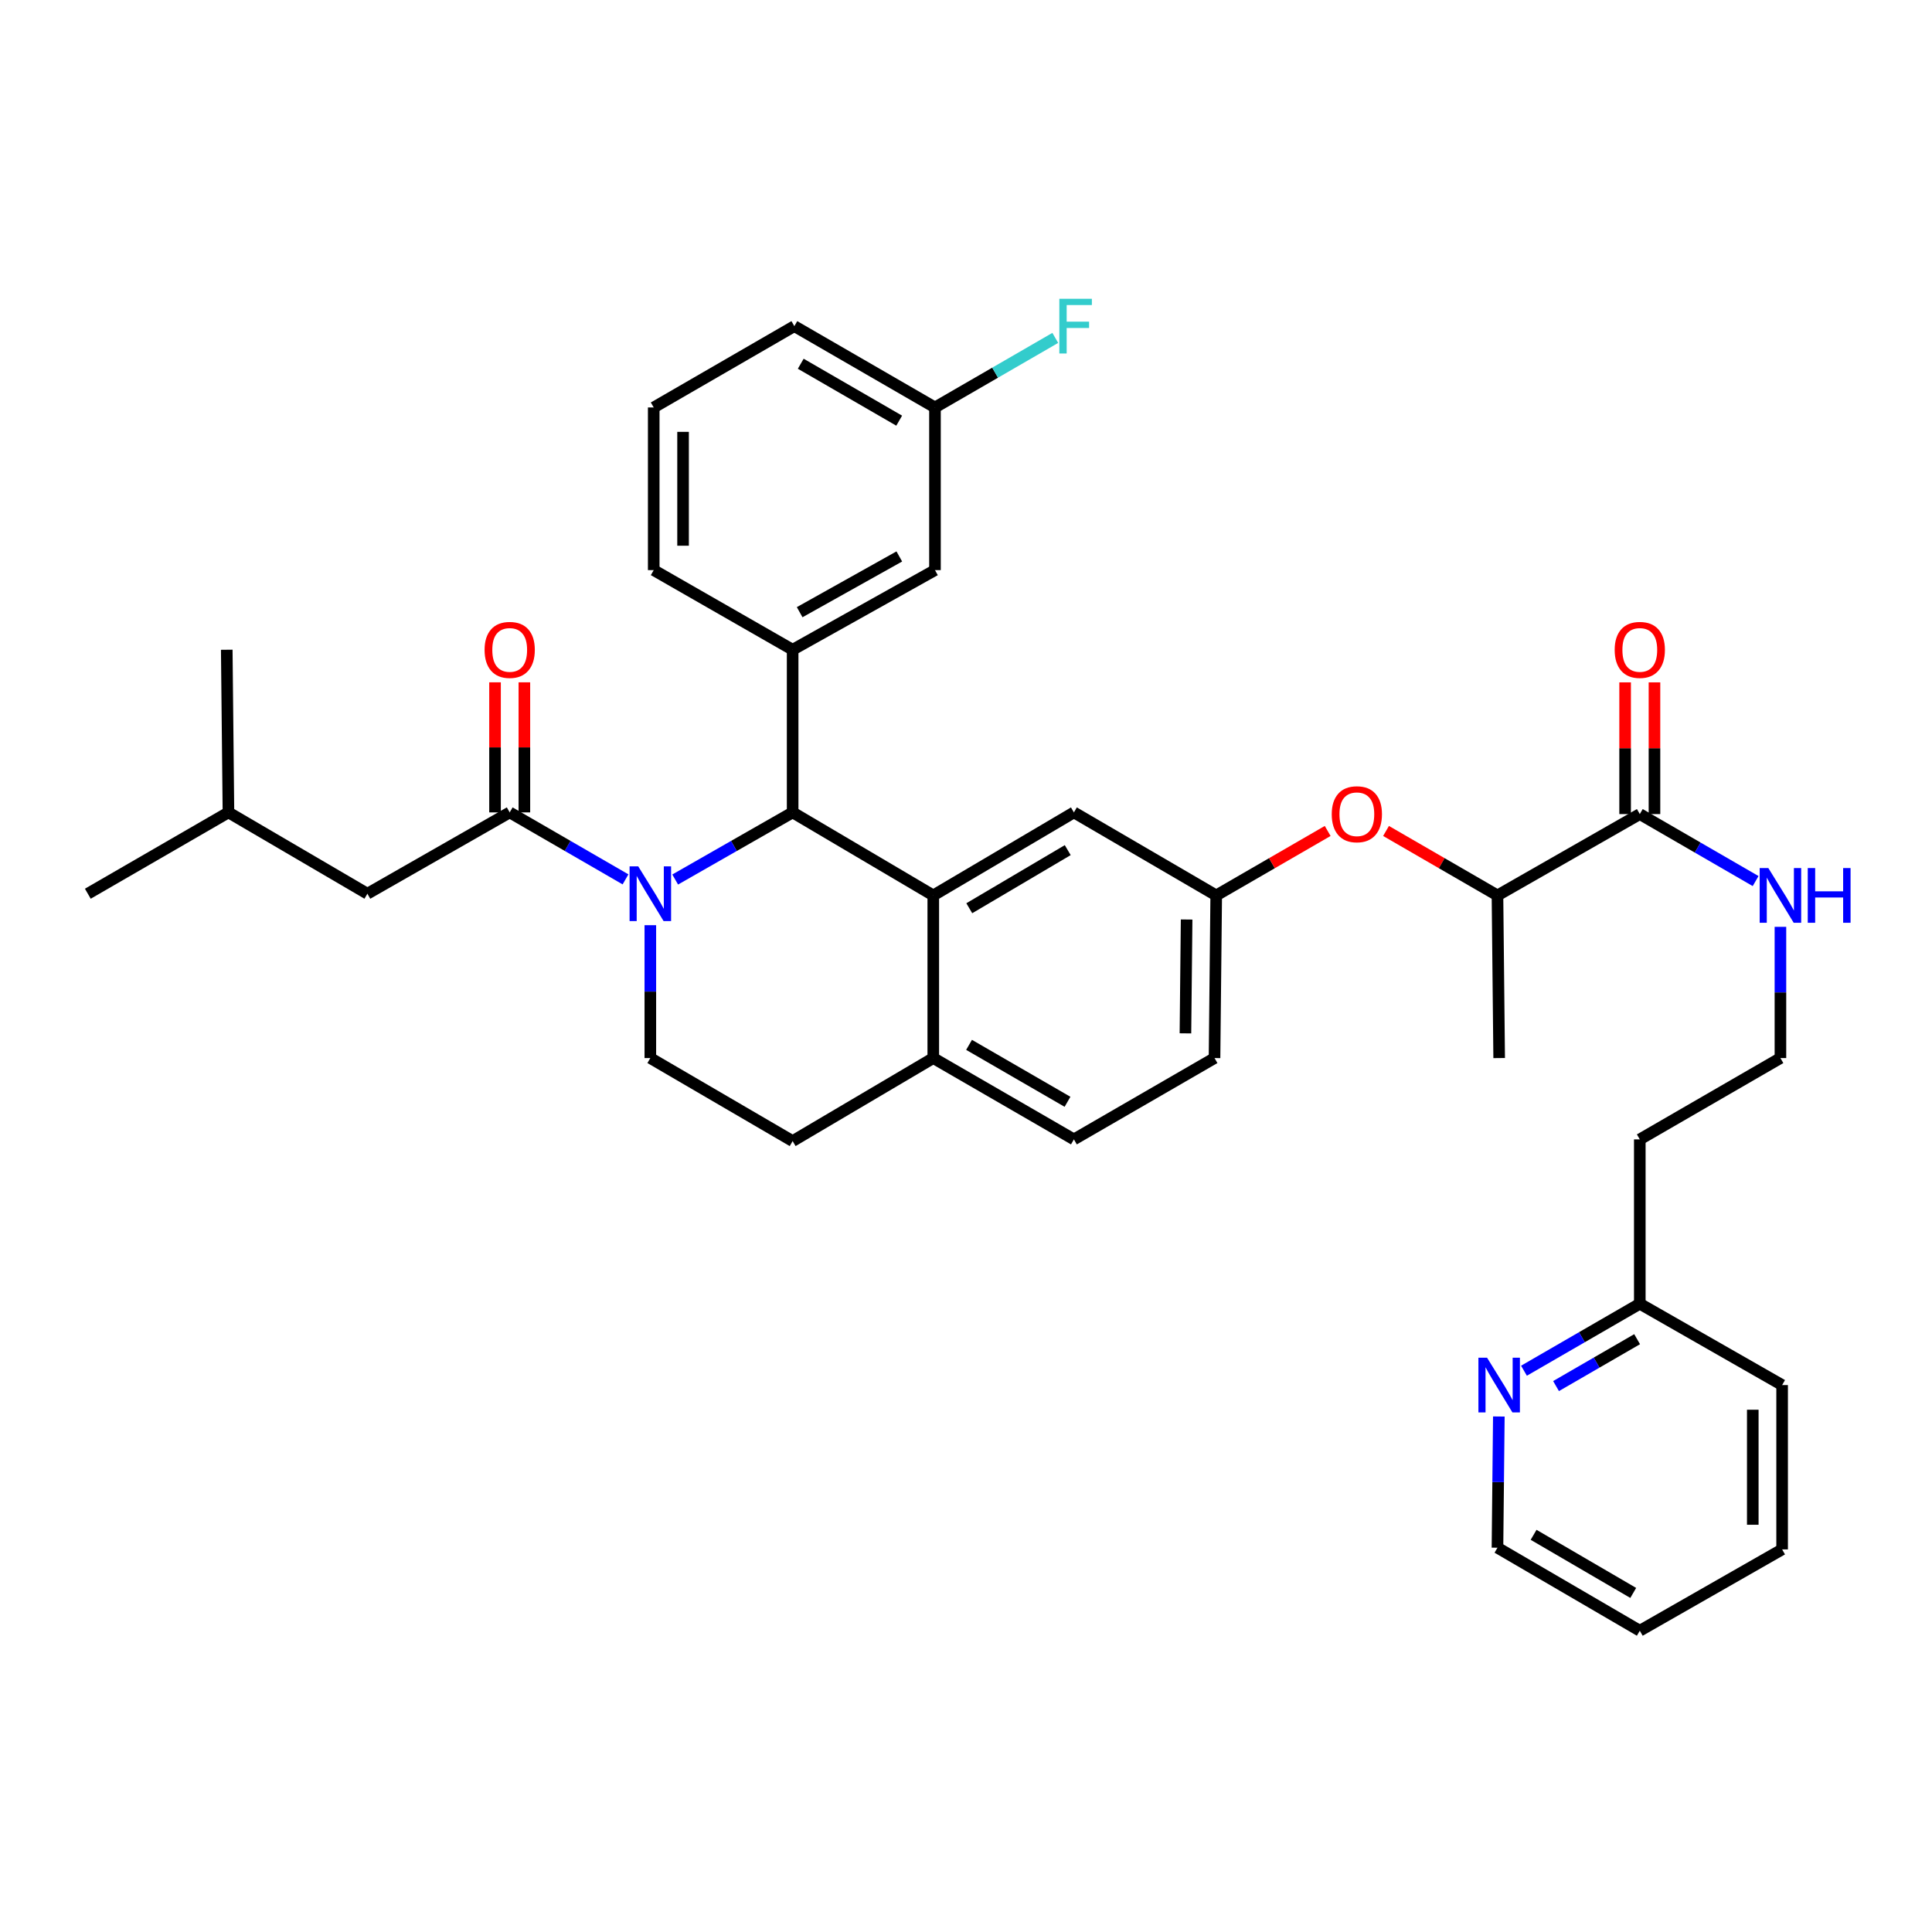<?xml version='1.0' encoding='iso-8859-1'?>
<svg version='1.1' baseProfile='full'
              xmlns='http://www.w3.org/2000/svg'
                      xmlns:rdkit='http://www.rdkit.org/xml'
                      xmlns:xlink='http://www.w3.org/1999/xlink'
                  xml:space='preserve'
width='1000px' height='1000px' viewBox='0 0 1000 1000'>
<!-- END OF HEADER -->
<rect style='opacity:1.0;fill:#FFFFFF;stroke:none' width='1000' height='1000' x='0' y='0'> </rect>
<path class='bond-0' d='M 775.087,801.094 L 848.756,844.063' style='fill:none;fill-rule:evenodd;stroke:#000000;stroke-width:6px;stroke-linecap:butt;stroke-linejoin:miter;stroke-opacity:1' />
<path class='bond-0' d='M 793.79,794.419 L 845.358,824.497' style='fill:none;fill-rule:evenodd;stroke:#000000;stroke-width:6px;stroke-linecap:butt;stroke-linejoin:miter;stroke-opacity:1' />
<path class='bond-1' d='M 775.087,801.094 L 775.441,767.135' style='fill:none;fill-rule:evenodd;stroke:#000000;stroke-width:6px;stroke-linecap:butt;stroke-linejoin:miter;stroke-opacity:1' />
<path class='bond-1' d='M 775.441,767.135 L 775.795,733.176' style='fill:none;fill-rule:evenodd;stroke:#0000FF;stroke-width:6px;stroke-linecap:butt;stroke-linejoin:miter;stroke-opacity:1' />
<path class='bond-2' d='M 848.756,421.367 L 878.73,438.703' style='fill:none;fill-rule:evenodd;stroke:#000000;stroke-width:6px;stroke-linecap:butt;stroke-linejoin:miter;stroke-opacity:1' />
<path class='bond-2' d='M 878.73,438.703 L 908.705,456.039' style='fill:none;fill-rule:evenodd;stroke:#0000FF;stroke-width:6px;stroke-linecap:butt;stroke-linejoin:miter;stroke-opacity:1' />
<path class='bond-3' d='M 856.351,421.367 L 856.351,387.28' style='fill:none;fill-rule:evenodd;stroke:#000000;stroke-width:6px;stroke-linecap:butt;stroke-linejoin:miter;stroke-opacity:1' />
<path class='bond-3' d='M 856.351,387.28 L 856.351,353.193' style='fill:none;fill-rule:evenodd;stroke:#FF0000;stroke-width:6px;stroke-linecap:butt;stroke-linejoin:miter;stroke-opacity:1' />
<path class='bond-3' d='M 841.161,421.367 L 841.161,387.28' style='fill:none;fill-rule:evenodd;stroke:#000000;stroke-width:6px;stroke-linecap:butt;stroke-linejoin:miter;stroke-opacity:1' />
<path class='bond-3' d='M 841.161,387.28 L 841.161,353.193' style='fill:none;fill-rule:evenodd;stroke:#FF0000;stroke-width:6px;stroke-linecap:butt;stroke-linejoin:miter;stroke-opacity:1' />
<path class='bond-4' d='M 848.756,421.367 L 775.087,463.467' style='fill:none;fill-rule:evenodd;stroke:#000000;stroke-width:6px;stroke-linecap:butt;stroke-linejoin:miter;stroke-opacity:1' />
<path class='bond-5' d='M 921.547,479.731 L 921.547,513.691' style='fill:none;fill-rule:evenodd;stroke:#0000FF;stroke-width:6px;stroke-linecap:butt;stroke-linejoin:miter;stroke-opacity:1' />
<path class='bond-5' d='M 921.547,513.691 L 921.547,547.65' style='fill:none;fill-rule:evenodd;stroke:#000000;stroke-width:6px;stroke-linecap:butt;stroke-linejoin:miter;stroke-opacity:1' />
<path class='bond-6' d='M 848.756,844.063 L 922.425,801.972' style='fill:none;fill-rule:evenodd;stroke:#000000;stroke-width:6px;stroke-linecap:butt;stroke-linejoin:miter;stroke-opacity:1' />
<path class='bond-7' d='M 628.636,547.65 L 629.513,463.467' style='fill:none;fill-rule:evenodd;stroke:#000000;stroke-width:6px;stroke-linecap:butt;stroke-linejoin:miter;stroke-opacity:1' />
<path class='bond-7' d='M 613.579,534.864 L 614.193,475.936' style='fill:none;fill-rule:evenodd;stroke:#000000;stroke-width:6px;stroke-linecap:butt;stroke-linejoin:miter;stroke-opacity:1' />
<path class='bond-8' d='M 628.636,547.65 L 555.853,589.75' style='fill:none;fill-rule:evenodd;stroke:#000000;stroke-width:6px;stroke-linecap:butt;stroke-linejoin:miter;stroke-opacity:1' />
<path class='bond-9' d='M 629.513,463.467 L 555.853,420.498' style='fill:none;fill-rule:evenodd;stroke:#000000;stroke-width:6px;stroke-linecap:butt;stroke-linejoin:miter;stroke-opacity:1' />
<path class='bond-10' d='M 629.513,463.467 L 658.358,446.784' style='fill:none;fill-rule:evenodd;stroke:#000000;stroke-width:6px;stroke-linecap:butt;stroke-linejoin:miter;stroke-opacity:1' />
<path class='bond-10' d='M 658.358,446.784 L 687.202,430.101' style='fill:none;fill-rule:evenodd;stroke:#FF0000;stroke-width:6px;stroke-linecap:butt;stroke-linejoin:miter;stroke-opacity:1' />
<path class='bond-11' d='M 555.853,420.498 L 483.062,463.467' style='fill:none;fill-rule:evenodd;stroke:#000000;stroke-width:6px;stroke-linecap:butt;stroke-linejoin:miter;stroke-opacity:1' />
<path class='bond-11' d='M 552.656,440.023 L 501.702,470.102' style='fill:none;fill-rule:evenodd;stroke:#000000;stroke-width:6px;stroke-linecap:butt;stroke-linejoin:miter;stroke-opacity:1' />
<path class='bond-12' d='M 555.853,589.75 L 483.062,547.65' style='fill:none;fill-rule:evenodd;stroke:#000000;stroke-width:6px;stroke-linecap:butt;stroke-linejoin:miter;stroke-opacity:1' />
<path class='bond-12' d='M 552.539,570.286 L 501.585,540.816' style='fill:none;fill-rule:evenodd;stroke:#000000;stroke-width:6px;stroke-linecap:butt;stroke-linejoin:miter;stroke-opacity:1' />
<path class='bond-13' d='M 483.062,547.65 L 483.062,463.467' style='fill:none;fill-rule:evenodd;stroke:#000000;stroke-width:6px;stroke-linecap:butt;stroke-linejoin:miter;stroke-opacity:1' />
<path class='bond-14' d='M 483.062,547.65 L 410.271,590.628' style='fill:none;fill-rule:evenodd;stroke:#000000;stroke-width:6px;stroke-linecap:butt;stroke-linejoin:miter;stroke-opacity:1' />
<path class='bond-15' d='M 483.062,463.467 L 410.271,420.498' style='fill:none;fill-rule:evenodd;stroke:#000000;stroke-width:6px;stroke-linecap:butt;stroke-linejoin:miter;stroke-opacity:1' />
<path class='bond-16' d='M 410.271,420.498 L 410.271,336.306' style='fill:none;fill-rule:evenodd;stroke:#000000;stroke-width:6px;stroke-linecap:butt;stroke-linejoin:miter;stroke-opacity:1' />
<path class='bond-17' d='M 410.271,420.498 L 379.871,437.869' style='fill:none;fill-rule:evenodd;stroke:#000000;stroke-width:6px;stroke-linecap:butt;stroke-linejoin:miter;stroke-opacity:1' />
<path class='bond-17' d='M 379.871,437.869 L 349.472,455.24' style='fill:none;fill-rule:evenodd;stroke:#0000FF;stroke-width:6px;stroke-linecap:butt;stroke-linejoin:miter;stroke-opacity:1' />
<path class='bond-18' d='M 336.611,478.876 L 336.611,513.263' style='fill:none;fill-rule:evenodd;stroke:#0000FF;stroke-width:6px;stroke-linecap:butt;stroke-linejoin:miter;stroke-opacity:1' />
<path class='bond-18' d='M 336.611,513.263 L 336.611,547.65' style='fill:none;fill-rule:evenodd;stroke:#000000;stroke-width:6px;stroke-linecap:butt;stroke-linejoin:miter;stroke-opacity:1' />
<path class='bond-19' d='M 323.768,455.163 L 293.794,437.83' style='fill:none;fill-rule:evenodd;stroke:#0000FF;stroke-width:6px;stroke-linecap:butt;stroke-linejoin:miter;stroke-opacity:1' />
<path class='bond-19' d='M 293.794,437.83 L 263.819,420.498' style='fill:none;fill-rule:evenodd;stroke:#000000;stroke-width:6px;stroke-linecap:butt;stroke-linejoin:miter;stroke-opacity:1' />
<path class='bond-20' d='M 336.611,547.65 L 410.271,590.628' style='fill:none;fill-rule:evenodd;stroke:#000000;stroke-width:6px;stroke-linecap:butt;stroke-linejoin:miter;stroke-opacity:1' />
<path class='bond-21' d='M 717.406,430.102 L 746.247,446.785' style='fill:none;fill-rule:evenodd;stroke:#FF0000;stroke-width:6px;stroke-linecap:butt;stroke-linejoin:miter;stroke-opacity:1' />
<path class='bond-21' d='M 746.247,446.785 L 775.087,463.467' style='fill:none;fill-rule:evenodd;stroke:#000000;stroke-width:6px;stroke-linecap:butt;stroke-linejoin:miter;stroke-opacity:1' />
<path class='bond-22' d='M 775.087,463.467 L 775.965,547.65' style='fill:none;fill-rule:evenodd;stroke:#000000;stroke-width:6px;stroke-linecap:butt;stroke-linejoin:miter;stroke-opacity:1' />
<path class='bond-23' d='M 190.159,462.589 L 118.246,420.498' style='fill:none;fill-rule:evenodd;stroke:#000000;stroke-width:6px;stroke-linecap:butt;stroke-linejoin:miter;stroke-opacity:1' />
<path class='bond-24' d='M 190.159,462.589 L 263.819,420.498' style='fill:none;fill-rule:evenodd;stroke:#000000;stroke-width:6px;stroke-linecap:butt;stroke-linejoin:miter;stroke-opacity:1' />
<path class='bond-25' d='M 271.414,420.498 L 271.414,386.834' style='fill:none;fill-rule:evenodd;stroke:#000000;stroke-width:6px;stroke-linecap:butt;stroke-linejoin:miter;stroke-opacity:1' />
<path class='bond-25' d='M 271.414,386.834 L 271.414,353.171' style='fill:none;fill-rule:evenodd;stroke:#FF0000;stroke-width:6px;stroke-linecap:butt;stroke-linejoin:miter;stroke-opacity:1' />
<path class='bond-25' d='M 256.225,420.498 L 256.225,386.834' style='fill:none;fill-rule:evenodd;stroke:#000000;stroke-width:6px;stroke-linecap:butt;stroke-linejoin:miter;stroke-opacity:1' />
<path class='bond-25' d='M 256.225,386.834 L 256.225,353.171' style='fill:none;fill-rule:evenodd;stroke:#FF0000;stroke-width:6px;stroke-linecap:butt;stroke-linejoin:miter;stroke-opacity:1' />
<path class='bond-26' d='M 118.246,420.498 L 45.455,462.589' style='fill:none;fill-rule:evenodd;stroke:#000000;stroke-width:6px;stroke-linecap:butt;stroke-linejoin:miter;stroke-opacity:1' />
<path class='bond-27' d='M 118.246,420.498 L 117.368,336.306' style='fill:none;fill-rule:evenodd;stroke:#000000;stroke-width:6px;stroke-linecap:butt;stroke-linejoin:miter;stroke-opacity:1' />
<path class='bond-28' d='M 410.271,336.306 L 483.94,295.092' style='fill:none;fill-rule:evenodd;stroke:#000000;stroke-width:6px;stroke-linecap:butt;stroke-linejoin:miter;stroke-opacity:1' />
<path class='bond-28' d='M 413.905,316.868 L 465.473,288.018' style='fill:none;fill-rule:evenodd;stroke:#000000;stroke-width:6px;stroke-linecap:butt;stroke-linejoin:miter;stroke-opacity:1' />
<path class='bond-29' d='M 410.271,336.306 L 338.366,295.092' style='fill:none;fill-rule:evenodd;stroke:#000000;stroke-width:6px;stroke-linecap:butt;stroke-linejoin:miter;stroke-opacity:1' />
<path class='bond-30' d='M 483.94,295.092 L 483.94,210.9' style='fill:none;fill-rule:evenodd;stroke:#000000;stroke-width:6px;stroke-linecap:butt;stroke-linejoin:miter;stroke-opacity:1' />
<path class='bond-31' d='M 483.94,210.9 L 515.074,192.897' style='fill:none;fill-rule:evenodd;stroke:#000000;stroke-width:6px;stroke-linecap:butt;stroke-linejoin:miter;stroke-opacity:1' />
<path class='bond-31' d='M 515.074,192.897 L 546.209,174.893' style='fill:none;fill-rule:evenodd;stroke:#33CCCC;stroke-width:6px;stroke-linecap:butt;stroke-linejoin:miter;stroke-opacity:1' />
<path class='bond-32' d='M 483.94,210.9 L 411.148,168.809' style='fill:none;fill-rule:evenodd;stroke:#000000;stroke-width:6px;stroke-linecap:butt;stroke-linejoin:miter;stroke-opacity:1' />
<path class='bond-32' d='M 465.417,217.736 L 414.464,188.272' style='fill:none;fill-rule:evenodd;stroke:#000000;stroke-width:6px;stroke-linecap:butt;stroke-linejoin:miter;stroke-opacity:1' />
<path class='bond-33' d='M 338.366,295.092 L 338.366,210.9' style='fill:none;fill-rule:evenodd;stroke:#000000;stroke-width:6px;stroke-linecap:butt;stroke-linejoin:miter;stroke-opacity:1' />
<path class='bond-33' d='M 353.555,282.463 L 353.555,223.529' style='fill:none;fill-rule:evenodd;stroke:#000000;stroke-width:6px;stroke-linecap:butt;stroke-linejoin:miter;stroke-opacity:1' />
<path class='bond-34' d='M 338.366,210.9 L 411.148,168.809' style='fill:none;fill-rule:evenodd;stroke:#000000;stroke-width:6px;stroke-linecap:butt;stroke-linejoin:miter;stroke-opacity:1' />
<path class='bond-35' d='M 922.425,801.972 L 922.425,716.911' style='fill:none;fill-rule:evenodd;stroke:#000000;stroke-width:6px;stroke-linecap:butt;stroke-linejoin:miter;stroke-opacity:1' />
<path class='bond-35' d='M 907.235,789.213 L 907.235,729.67' style='fill:none;fill-rule:evenodd;stroke:#000000;stroke-width:6px;stroke-linecap:butt;stroke-linejoin:miter;stroke-opacity:1' />
<path class='bond-36' d='M 922.425,716.911 L 848.756,674.811' style='fill:none;fill-rule:evenodd;stroke:#000000;stroke-width:6px;stroke-linecap:butt;stroke-linejoin:miter;stroke-opacity:1' />
<path class='bond-37' d='M 848.756,674.811 L 818.781,692.147' style='fill:none;fill-rule:evenodd;stroke:#000000;stroke-width:6px;stroke-linecap:butt;stroke-linejoin:miter;stroke-opacity:1' />
<path class='bond-37' d='M 818.781,692.147 L 788.807,709.483' style='fill:none;fill-rule:evenodd;stroke:#0000FF;stroke-width:6px;stroke-linecap:butt;stroke-linejoin:miter;stroke-opacity:1' />
<path class='bond-37' d='M 847.368,693.16 L 826.386,705.296' style='fill:none;fill-rule:evenodd;stroke:#000000;stroke-width:6px;stroke-linecap:butt;stroke-linejoin:miter;stroke-opacity:1' />
<path class='bond-37' d='M 826.386,705.296 L 805.404,717.431' style='fill:none;fill-rule:evenodd;stroke:#0000FF;stroke-width:6px;stroke-linecap:butt;stroke-linejoin:miter;stroke-opacity:1' />
<path class='bond-38' d='M 848.756,674.811 L 848.756,589.75' style='fill:none;fill-rule:evenodd;stroke:#000000;stroke-width:6px;stroke-linecap:butt;stroke-linejoin:miter;stroke-opacity:1' />
<path class='bond-39' d='M 848.756,589.75 L 921.547,547.65' style='fill:none;fill-rule:evenodd;stroke:#000000;stroke-width:6px;stroke-linecap:butt;stroke-linejoin:miter;stroke-opacity:1' />
<path  class='atom-2' d='M 915.287 449.307
L 924.567 464.307
Q 925.487 465.787, 926.967 468.467
Q 928.447 471.147, 928.527 471.307
L 928.527 449.307
L 932.287 449.307
L 932.287 477.627
L 928.407 477.627
L 918.447 461.227
Q 917.287 459.307, 916.047 457.107
Q 914.847 454.907, 914.487 454.227
L 914.487 477.627
L 910.807 477.627
L 910.807 449.307
L 915.287 449.307
' fill='#0000FF'/>
<path  class='atom-2' d='M 935.687 449.307
L 939.527 449.307
L 939.527 461.347
L 954.007 461.347
L 954.007 449.307
L 957.847 449.307
L 957.847 477.627
L 954.007 477.627
L 954.007 464.547
L 939.527 464.547
L 939.527 477.627
L 935.687 477.627
L 935.687 449.307
' fill='#0000FF'/>
<path  class='atom-3' d='M 835.756 336.386
Q 835.756 329.586, 839.116 325.786
Q 842.476 321.986, 848.756 321.986
Q 855.036 321.986, 858.396 325.786
Q 861.756 329.586, 861.756 336.386
Q 861.756 343.266, 858.356 347.186
Q 854.956 351.066, 848.756 351.066
Q 842.516 351.066, 839.116 347.186
Q 835.756 343.306, 835.756 336.386
M 848.756 347.866
Q 853.076 347.866, 855.396 344.986
Q 857.756 342.066, 857.756 336.386
Q 857.756 330.826, 855.396 328.026
Q 853.076 325.186, 848.756 325.186
Q 844.436 325.186, 842.076 327.986
Q 839.756 330.786, 839.756 336.386
Q 839.756 342.106, 842.076 344.986
Q 844.436 347.866, 848.756 347.866
' fill='#FF0000'/>
<path  class='atom-12' d='M 330.351 448.429
L 339.631 463.429
Q 340.551 464.909, 342.031 467.589
Q 343.511 470.269, 343.591 470.429
L 343.591 448.429
L 347.351 448.429
L 347.351 476.749
L 343.471 476.749
L 333.511 460.349
Q 332.351 458.429, 331.111 456.229
Q 329.911 454.029, 329.551 453.349
L 329.551 476.749
L 325.871 476.749
L 325.871 448.429
L 330.351 448.429
' fill='#0000FF'/>
<path  class='atom-15' d='M 689.304 421.447
Q 689.304 414.647, 692.664 410.847
Q 696.024 407.047, 702.304 407.047
Q 708.584 407.047, 711.944 410.847
Q 715.304 414.647, 715.304 421.447
Q 715.304 428.327, 711.904 432.247
Q 708.504 436.127, 702.304 436.127
Q 696.064 436.127, 692.664 432.247
Q 689.304 428.367, 689.304 421.447
M 702.304 432.927
Q 706.624 432.927, 708.944 430.047
Q 711.304 427.127, 711.304 421.447
Q 711.304 415.887, 708.944 413.087
Q 706.624 410.247, 702.304 410.247
Q 697.984 410.247, 695.624 413.047
Q 693.304 415.847, 693.304 421.447
Q 693.304 427.167, 695.624 430.047
Q 697.984 432.927, 702.304 432.927
' fill='#FF0000'/>
<path  class='atom-19' d='M 250.819 336.386
Q 250.819 329.586, 254.179 325.786
Q 257.539 321.986, 263.819 321.986
Q 270.099 321.986, 273.459 325.786
Q 276.819 329.586, 276.819 336.386
Q 276.819 343.266, 273.419 347.186
Q 270.019 351.066, 263.819 351.066
Q 257.579 351.066, 254.179 347.186
Q 250.819 343.306, 250.819 336.386
M 263.819 347.866
Q 268.139 347.866, 270.459 344.986
Q 272.819 342.066, 272.819 336.386
Q 272.819 330.826, 270.459 328.026
Q 268.139 325.186, 263.819 325.186
Q 259.499 325.186, 257.139 327.986
Q 254.819 330.786, 254.819 336.386
Q 254.819 342.106, 257.139 344.986
Q 259.499 347.866, 263.819 347.866
' fill='#FF0000'/>
<path  class='atom-24' d='M 548.311 154.649
L 565.151 154.649
L 565.151 157.889
L 552.111 157.889
L 552.111 166.489
L 563.711 166.489
L 563.711 169.769
L 552.111 169.769
L 552.111 182.969
L 548.311 182.969
L 548.311 154.649
' fill='#33CCCC'/>
<path  class='atom-34' d='M 769.705 702.751
L 778.985 717.751
Q 779.905 719.231, 781.385 721.911
Q 782.865 724.591, 782.945 724.751
L 782.945 702.751
L 786.705 702.751
L 786.705 731.071
L 782.825 731.071
L 772.865 714.671
Q 771.705 712.751, 770.465 710.551
Q 769.265 708.351, 768.905 707.671
L 768.905 731.071
L 765.225 731.071
L 765.225 702.751
L 769.705 702.751
' fill='#0000FF'/>
</svg>
